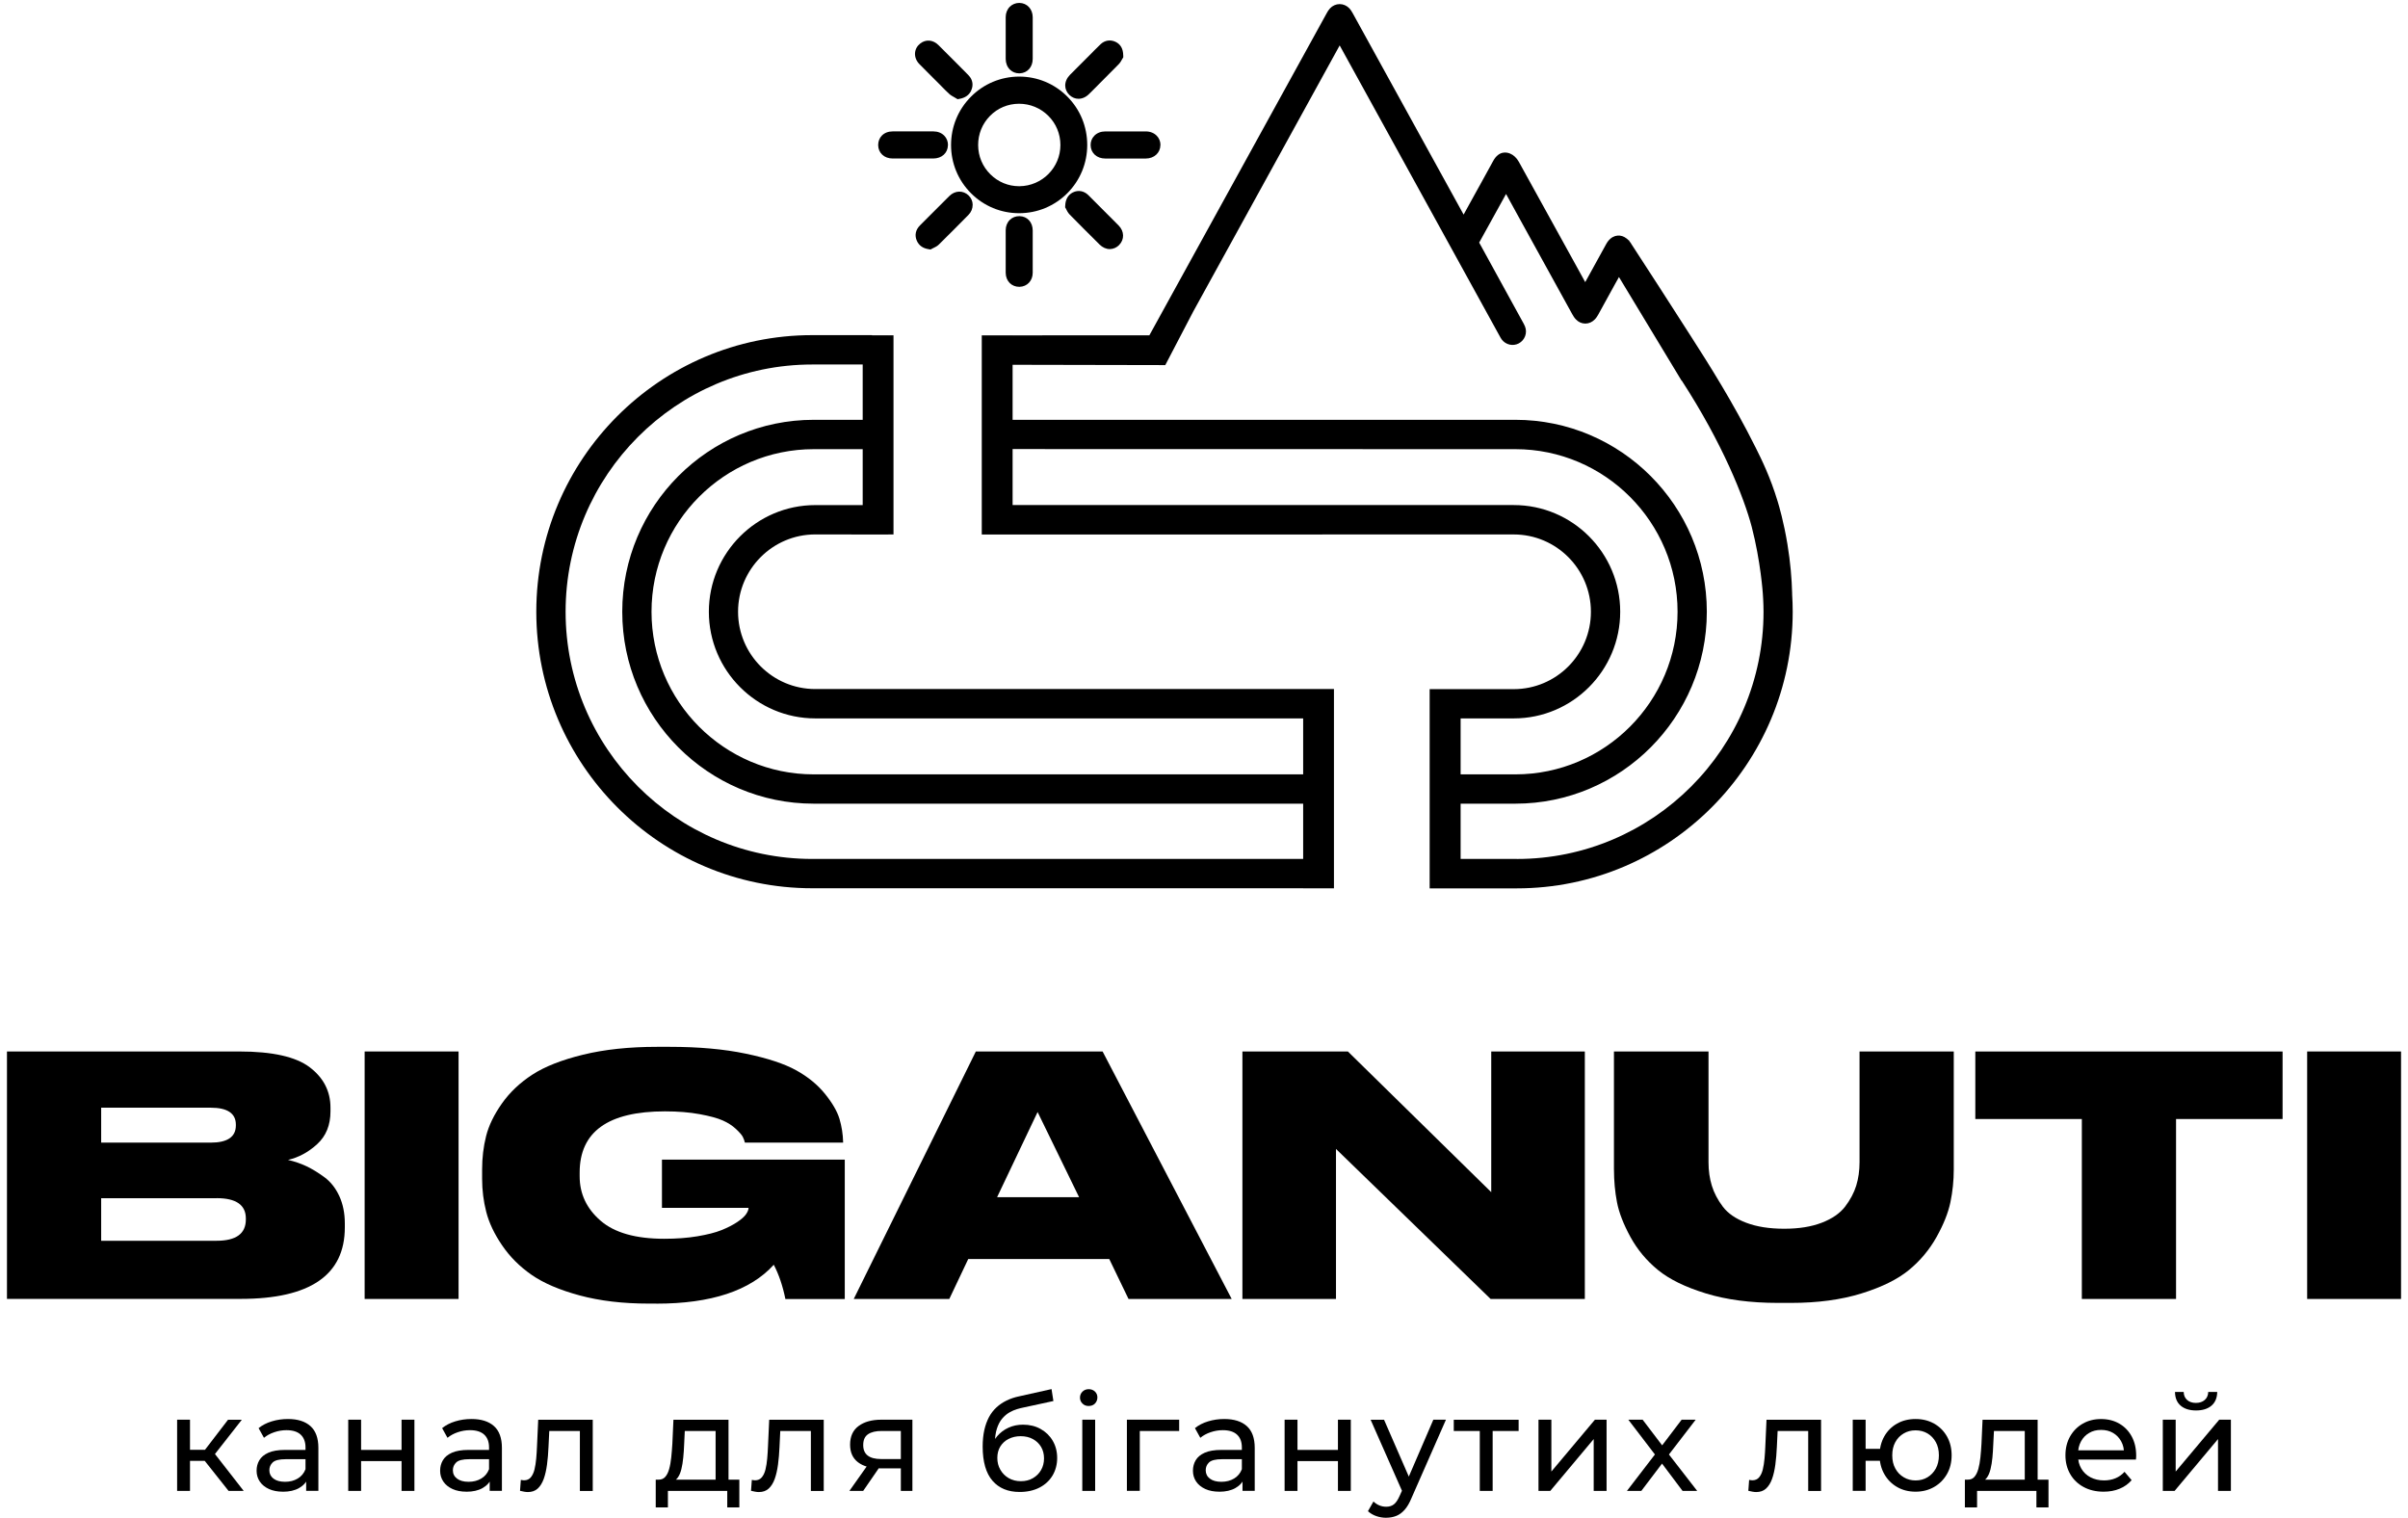 <svg width="165" height="104" viewBox="0 0 165 104" fill="none" xmlns="http://www.w3.org/2000/svg">
<path d="M0.477 89.007V72.049H16.392C18.666 72.049 20.276 72.41 21.224 73.132C22.171 73.853 22.645 74.776 22.645 75.901V76.152C22.645 77.095 22.34 77.841 21.736 78.396C21.129 78.951 20.464 79.31 19.735 79.479C20.191 79.585 20.61 79.729 20.998 79.912C21.384 80.095 21.794 80.345 22.228 80.663C22.661 80.981 22.999 81.414 23.252 81.962C23.502 82.508 23.628 83.133 23.628 83.83V84.103C23.628 87.369 21.249 89.002 16.489 89.002H0.477V89.007ZM14.437 75.901H6.932V78.295H14.434C15.587 78.295 16.162 77.9 16.162 77.111V77.065C16.162 76.292 15.587 75.901 14.434 75.901H14.437ZM14.847 82.102H6.932V85.019H14.845C16.18 85.019 16.846 84.531 16.846 83.559V83.492C16.846 82.565 16.178 82.1 14.845 82.1L14.847 82.102Z" fill="black"/>
<path d="M31.422 72.049V89.007H24.986V72.049H31.422Z" fill="black"/>
<path d="M44.974 89.325H44.451C42.678 89.325 41.101 89.138 39.721 88.765C38.343 88.393 37.242 87.922 36.423 87.353C35.604 86.783 34.93 86.108 34.4 85.326C33.867 84.543 33.509 83.785 33.319 83.045C33.13 82.308 33.035 81.552 33.035 80.778V80.14C33.035 79.335 33.125 78.57 33.308 77.85C33.489 77.129 33.849 76.384 34.389 75.617C34.928 74.85 35.625 74.189 36.48 73.635C37.334 73.08 38.496 72.624 39.958 72.268C41.419 71.911 43.106 71.731 45.017 71.731H45.904C47.873 71.731 49.605 71.886 51.098 72.198C52.592 72.509 53.744 72.89 54.554 73.337C55.364 73.786 56.022 74.325 56.532 74.956C57.04 75.586 57.369 76.156 57.522 76.666C57.673 77.176 57.759 77.71 57.773 78.272V78.295H51.042C51.01 78.157 50.961 78.026 50.895 77.895C50.828 77.767 50.672 77.586 50.428 77.359C50.185 77.131 49.887 76.937 49.531 76.779C49.174 76.619 48.646 76.474 47.949 76.346C47.252 76.217 46.456 76.152 45.563 76.152C41.667 76.152 39.719 77.55 39.719 80.347V80.6C39.719 81.8 40.194 82.815 41.151 83.643C42.105 84.471 43.56 84.883 45.516 84.883C46.35 84.883 47.108 84.827 47.789 84.712C48.47 84.597 49.021 84.459 49.438 84.29C49.855 84.123 50.209 83.941 50.507 83.744C50.803 83.548 51.008 83.363 51.121 83.198C51.236 83.031 51.292 82.887 51.292 82.765H45.358V79.461H57.885V89.011H53.816C53.636 88.116 53.37 87.333 53.02 86.663C51.414 88.441 48.73 89.329 44.972 89.329L44.974 89.325Z" fill="black"/>
<path d="M77.328 89.007L76.008 86.271H66.345L65.048 89.007H58.5L66.866 72.049H75.552L84.397 89.007H77.326H77.328ZM73.94 82.032L71.098 76.197L68.323 82.032H73.94Z" fill="black"/>
<path d="M85.127 72.049H92.359L102.182 81.689V72.049H108.595V89.007H102.139L91.544 78.728V89.007H85.132V72.049H85.127Z" fill="black"/>
<path d="M110.59 80.14V72.049H117.07V79.639C117.07 80.216 117.145 80.753 117.298 81.245C117.449 81.739 117.7 82.217 118.049 82.68C118.399 83.144 118.933 83.512 119.653 83.785C120.372 84.058 121.239 84.195 122.256 84.195C123.273 84.195 124.112 84.058 124.825 83.785C125.538 83.512 126.072 83.142 126.429 82.68C126.783 82.215 127.038 81.737 127.191 81.245C127.342 80.751 127.419 80.216 127.419 79.639V72.049H133.875V80.14C133.875 80.9 133.798 81.644 133.647 82.373C133.496 83.101 133.178 83.9 132.693 84.766C132.208 85.632 131.578 86.386 130.805 87.022C130.031 87.66 128.948 88.195 127.554 88.628C126.16 89.061 124.552 89.277 122.734 89.277H121.825C119.946 89.277 118.3 89.061 116.89 88.628C115.48 88.195 114.386 87.66 113.606 87.022C112.825 86.383 112.196 85.628 111.718 84.755C111.242 83.882 110.933 83.086 110.797 82.373C110.66 81.658 110.592 80.913 110.592 80.14H110.59Z" fill="black"/>
<path d="M142.651 89.007V76.677H135.352V72.051H156.406V76.677H149.106V89.007H142.649H142.651Z" fill="black"/>
<path d="M164.523 72.049V89.007H158.09V72.049H164.523Z" fill="black"/>
<path d="M12.137 102.159V97.28H13.019V102.159H12.137ZM12.752 100.098V99.342H14.358V100.098H12.752ZM14.58 99.822L13.763 99.712L15.626 97.282H16.571L14.58 99.822ZM15.662 102.159L13.779 99.786L14.505 99.344L16.7 102.161H15.662V102.159Z" fill="black"/>
<path d="M19.382 102.213C19.021 102.213 18.703 102.153 18.432 102.031C18.162 101.907 17.95 101.738 17.803 101.521C17.657 101.304 17.582 101.056 17.582 100.779C17.582 100.501 17.645 100.276 17.769 100.062C17.893 99.847 18.099 99.674 18.385 99.545C18.669 99.416 19.053 99.351 19.538 99.351H21.081V99.987H19.576C19.136 99.987 18.838 100.062 18.685 100.208C18.532 100.355 18.457 100.533 18.457 100.743C18.457 100.982 18.552 101.174 18.741 101.318C18.931 101.462 19.195 101.535 19.531 101.535C19.867 101.535 20.151 101.46 20.399 101.313C20.647 101.167 20.826 100.953 20.936 100.668L21.11 101.277C20.992 101.566 20.79 101.794 20.494 101.963C20.201 102.13 19.829 102.216 19.384 102.216L19.382 102.213ZM20.979 102.159V101.129L20.934 100.935V99.177C20.934 98.803 20.823 98.512 20.607 98.307C20.39 98.102 20.063 97.998 19.63 97.998C19.344 97.998 19.062 98.045 18.787 98.14C18.511 98.234 18.279 98.363 18.087 98.521L17.72 97.858C17.97 97.655 18.272 97.499 18.624 97.393C18.976 97.285 19.346 97.233 19.732 97.233C20.397 97.233 20.911 97.395 21.274 97.72C21.635 98.045 21.816 98.541 21.816 99.211V102.157H20.981L20.979 102.159Z" fill="black"/>
<path d="M23.861 102.159V97.28H24.743V99.351H27.515V97.28H28.397V102.159H27.515V100.116H24.743V102.159H23.861Z" fill="black"/>
<path d="M31.958 102.213C31.597 102.213 31.279 102.153 31.009 102.031C30.738 101.907 30.526 101.738 30.379 101.521C30.233 101.304 30.158 101.056 30.158 100.779C30.158 100.501 30.221 100.276 30.345 100.062C30.47 99.847 30.675 99.674 30.961 99.545C31.248 99.416 31.629 99.351 32.114 99.351H33.657V99.987H32.152C31.712 99.987 31.415 100.062 31.261 100.208C31.108 100.355 31.031 100.533 31.031 100.743C31.031 100.982 31.126 101.174 31.318 101.318C31.507 101.462 31.771 101.535 32.107 101.535C32.443 101.535 32.727 101.46 32.975 101.313C33.224 101.167 33.402 100.953 33.512 100.668L33.686 101.277C33.569 101.566 33.366 101.794 33.07 101.963C32.777 102.13 32.405 102.216 31.96 102.216L31.958 102.213ZM33.555 102.159V101.129L33.51 100.935V99.177C33.51 98.803 33.402 98.512 33.183 98.307C32.964 98.102 32.639 97.998 32.206 97.998C31.92 97.998 31.638 98.045 31.363 98.14C31.087 98.234 30.855 98.363 30.663 98.521L30.296 97.858C30.546 97.655 30.848 97.499 31.2 97.393C31.552 97.285 31.922 97.233 32.308 97.233C32.973 97.233 33.487 97.395 33.851 97.72C34.212 98.045 34.392 98.541 34.392 99.211V102.157H33.557L33.555 102.159Z" fill="black"/>
<path d="M35.633 102.15L35.688 101.406C35.73 101.413 35.769 101.417 35.807 101.424C35.843 101.431 35.877 101.433 35.909 101.433C36.105 101.433 36.258 101.365 36.371 101.23C36.484 101.095 36.569 100.914 36.624 100.693C36.678 100.47 36.718 100.215 36.743 99.935C36.768 99.653 36.786 99.369 36.797 99.087L36.879 97.283H40.616V102.162H39.734V97.799L39.946 98.056H37.449L37.65 97.79L37.584 99.144C37.566 99.574 37.533 99.974 37.483 100.35C37.433 100.725 37.359 101.052 37.258 101.336C37.156 101.618 37.018 101.839 36.845 101.999C36.671 102.159 36.445 102.238 36.17 102.238C36.089 102.238 36.006 102.229 35.918 102.213C35.83 102.198 35.73 102.177 35.629 102.152H35.633V102.15Z" fill="black"/>
<path d="M44.932 103.292V101.388H50.661V103.292H49.833V102.159H45.766V103.292H44.932ZM49.035 101.744V98.054H46.923L46.878 98.992C46.867 99.299 46.847 99.595 46.817 99.881C46.79 100.168 46.747 100.429 46.689 100.668C46.63 100.907 46.547 101.106 46.436 101.257C46.326 101.41 46.179 101.505 45.996 101.543L45.123 101.388C45.313 101.392 45.466 101.331 45.584 101.198C45.701 101.068 45.791 100.883 45.854 100.65C45.92 100.418 45.965 100.152 45.996 99.854C46.028 99.556 46.05 99.247 46.071 98.929L46.145 97.283H49.919V101.746H49.037L49.035 101.744Z" fill="black"/>
<path d="M51.462 102.15L51.516 101.406C51.559 101.413 51.597 101.417 51.635 101.424C51.671 101.431 51.705 101.433 51.737 101.433C51.933 101.433 52.086 101.365 52.199 101.23C52.312 101.095 52.398 100.914 52.452 100.693C52.506 100.47 52.547 100.215 52.571 99.935C52.596 99.653 52.614 99.369 52.625 99.087L52.707 97.283H56.444V102.162H55.562V97.799L55.774 98.056H53.277L53.478 97.79L53.413 99.144C53.395 99.574 53.361 99.974 53.311 100.35C53.261 100.725 53.187 101.052 53.086 101.336C52.984 101.618 52.846 101.839 52.673 101.999C52.499 102.159 52.274 102.238 51.998 102.238C51.917 102.238 51.834 102.229 51.746 102.213C51.658 102.198 51.559 102.177 51.457 102.152H51.462V102.15Z" fill="black"/>
<path d="M58.202 102.159L59.523 100.292H60.432L59.147 102.159H58.199H58.202ZM61.727 102.159V100.447L61.865 100.614H60.313C59.663 100.614 59.158 100.474 58.795 100.199C58.432 99.924 58.249 99.52 58.249 98.992C58.249 98.426 58.443 98 58.831 97.713C59.219 97.425 59.738 97.28 60.387 97.28H62.519V102.159H61.727ZM61.727 100.17V97.804L61.865 98.052H60.414C60.011 98.052 59.699 98.126 59.478 98.277C59.257 98.428 59.149 98.674 59.149 99.019C59.149 99.658 59.559 99.976 60.378 99.976H61.867L61.729 100.17H61.727Z" fill="black"/>
<path d="M69.869 102.232C69.466 102.232 69.109 102.166 68.8 102.038C68.491 101.909 68.227 101.717 68.006 101.462C67.785 101.208 67.618 100.885 67.505 100.497C67.393 100.109 67.334 99.649 67.334 99.121C67.334 98.704 67.372 98.329 67.445 97.998C67.519 97.666 67.625 97.373 67.76 97.114C67.898 96.856 68.069 96.633 68.275 96.441C68.48 96.252 68.712 96.094 68.972 95.968C69.231 95.841 69.517 95.744 69.831 95.679L72.053 95.183L72.181 96.001L70.135 96.444C70.011 96.468 69.865 96.504 69.696 96.554C69.524 96.604 69.35 96.678 69.172 96.78C68.994 96.881 68.829 97.021 68.676 97.199C68.523 97.377 68.401 97.608 68.308 97.894C68.216 98.18 68.171 98.53 68.171 98.947C68.171 99.065 68.173 99.153 68.18 99.213C68.184 99.274 68.193 99.338 68.202 99.398C68.211 99.459 68.22 99.552 68.225 99.674L67.857 99.297C67.954 98.959 68.112 98.665 68.326 98.413C68.541 98.16 68.8 97.966 69.102 97.829C69.405 97.689 69.739 97.621 70.099 97.621C70.553 97.621 70.954 97.718 71.306 97.917C71.658 98.113 71.936 98.383 72.136 98.726C72.337 99.071 72.439 99.464 72.439 99.904C72.439 100.344 72.332 100.752 72.123 101.104C71.911 101.456 71.613 101.733 71.227 101.932C70.841 102.13 70.388 102.232 69.869 102.232ZM69.951 101.494C70.264 101.494 70.539 101.426 70.778 101.286C71.017 101.147 71.205 100.962 71.338 100.725C71.473 100.488 71.538 100.224 71.538 99.929C71.538 99.633 71.471 99.374 71.338 99.146C71.202 98.918 71.017 98.74 70.778 98.609C70.539 98.478 70.257 98.41 69.935 98.41C69.628 98.41 69.353 98.474 69.107 98.6C68.861 98.724 68.674 98.902 68.538 99.123C68.403 99.347 68.338 99.606 68.338 99.901C68.338 100.197 68.405 100.465 68.545 100.707C68.683 100.948 68.872 101.14 69.114 101.282C69.355 101.422 69.635 101.494 69.955 101.494H69.951Z" fill="black"/>
<path d="M74.6 96.342C74.428 96.342 74.286 96.288 74.173 96.175C74.061 96.064 74.002 95.929 74.002 95.771C74.002 95.613 74.058 95.469 74.173 95.356C74.286 95.246 74.43 95.189 74.6 95.189C74.769 95.189 74.913 95.243 75.026 95.35C75.139 95.458 75.195 95.591 75.195 95.751C75.195 95.911 75.141 96.055 75.031 96.171C74.92 96.286 74.776 96.34 74.597 96.34L74.6 96.342ZM74.16 102.159V97.28H75.042V102.159H74.16Z" fill="black"/>
<path d="M77.217 102.159V97.28H80.799V98.052H77.889L78.101 97.849V102.157H77.217V102.159Z" fill="black"/>
<path d="M83.542 102.213C83.181 102.213 82.863 102.153 82.593 102.031C82.322 101.907 82.11 101.738 81.963 101.521C81.817 101.304 81.742 101.056 81.742 100.779C81.742 100.501 81.805 100.276 81.929 100.062C82.053 99.847 82.259 99.674 82.545 99.545C82.829 99.416 83.213 99.351 83.698 99.351H85.241V99.987H83.736C83.296 99.987 82.999 100.062 82.845 100.208C82.692 100.355 82.617 100.533 82.617 100.743C82.617 100.982 82.712 101.174 82.902 101.318C83.091 101.462 83.355 101.535 83.691 101.535C84.027 101.535 84.311 101.46 84.559 101.313C84.808 101.167 84.986 100.953 85.096 100.668L85.27 101.277C85.153 101.566 84.95 101.794 84.654 101.963C84.361 102.13 83.989 102.216 83.544 102.216L83.542 102.213ZM85.139 102.159V101.129L85.094 100.935V99.177C85.094 98.803 84.986 98.512 84.767 98.307C84.55 98.102 84.223 97.998 83.79 97.998C83.504 97.998 83.222 98.045 82.947 98.14C82.671 98.234 82.439 98.363 82.247 98.521L81.88 97.858C82.13 97.655 82.432 97.499 82.784 97.393C83.136 97.285 83.506 97.233 83.892 97.233C84.557 97.233 85.072 97.395 85.435 97.72C85.796 98.045 85.976 98.541 85.976 99.211V102.157H85.141L85.139 102.159Z" fill="black"/>
<path d="M88.023 102.159V97.28H88.905V99.351H91.678V97.28H92.559V102.159H91.678V100.116H88.905V102.159H88.023Z" fill="black"/>
<path d="M94.982 104C94.749 104 94.522 103.962 94.303 103.885C94.082 103.808 93.892 103.695 93.734 103.549L94.111 102.886C94.235 103.003 94.368 103.091 94.515 103.152C94.661 103.213 94.817 103.244 94.984 103.244C95.198 103.244 95.374 103.19 95.516 103.077C95.656 102.967 95.787 102.771 95.911 102.489L96.213 101.817L96.306 101.706L98.216 97.278H99.08L96.721 102.644C96.579 102.989 96.421 103.258 96.247 103.454C96.073 103.65 95.882 103.79 95.672 103.874C95.464 103.955 95.234 103.998 94.984 103.998L94.982 104ZM96.139 102.317L93.917 97.283H94.837L96.73 101.627L96.141 102.317H96.139Z" fill="black"/>
<path d="M101.397 102.159V97.824L101.618 98.054H99.615V97.283H104.059V98.054H102.067L102.279 97.824V102.159H101.397Z" fill="black"/>
<path d="M105.42 102.159V97.28H106.302V100.833L109.286 97.28H110.085V102.159H109.203V98.607L106.227 102.159H105.42Z" fill="black"/>
<path d="M111.48 102.159L113.574 99.434L113.567 99.885L111.575 97.28H112.556L114.081 99.285H113.705L115.229 97.28H116.192L114.174 99.904L114.18 99.434L116.294 102.159H115.292L113.686 100.023L114.045 100.077L112.466 102.159H111.483H111.48Z" fill="black"/>
<path d="M119.799 102.15L119.853 101.406C119.896 101.413 119.934 101.417 119.973 101.424C120.009 101.431 120.043 101.433 120.074 101.433C120.271 101.433 120.424 101.365 120.537 101.23C120.65 101.095 120.735 100.914 120.789 100.693C120.843 100.47 120.884 100.215 120.909 99.935C120.934 99.653 120.952 99.369 120.963 99.087L121.044 97.283H124.782V102.162H123.9V97.799L124.112 98.056H121.615L121.818 97.79L121.753 99.144C121.734 99.574 121.701 99.974 121.651 100.35C121.601 100.725 121.527 101.052 121.425 101.336C121.324 101.618 121.186 101.839 121.013 101.999C120.839 102.159 120.613 102.238 120.338 102.238C120.259 102.238 120.176 102.229 120.086 102.213C119.998 102.198 119.898 102.177 119.797 102.152H119.801L119.799 102.15Z" fill="black"/>
<path d="M126.953 102.159V97.28H127.835V99.277H129.303V100.095H127.835V102.157H126.953V102.159ZM131.259 102.213C130.783 102.213 130.357 102.105 129.989 101.891C129.619 101.677 129.326 101.381 129.112 101.002C128.9 100.625 128.791 100.197 128.791 99.719C128.791 99.24 128.9 98.803 129.112 98.426C129.326 98.05 129.619 97.756 129.989 97.547C130.359 97.337 130.783 97.233 131.259 97.233C131.735 97.233 132.152 97.337 132.527 97.547C132.899 97.756 133.192 98.047 133.409 98.426C133.623 98.803 133.729 99.234 133.729 99.719C133.729 100.204 133.623 100.632 133.409 101.007C133.194 101.381 132.901 101.677 132.527 101.891C132.152 102.105 131.731 102.213 131.259 102.213ZM131.259 101.442C131.564 101.442 131.839 101.37 132.076 101.225C132.315 101.081 132.504 100.88 132.644 100.628C132.784 100.373 132.856 100.071 132.856 99.721C132.856 99.371 132.786 99.069 132.644 98.814C132.502 98.559 132.315 98.363 132.076 98.221C131.837 98.081 131.566 98.009 131.259 98.009C130.952 98.009 130.688 98.079 130.447 98.221C130.203 98.363 130.012 98.559 129.872 98.814C129.732 99.069 129.66 99.371 129.66 99.721C129.66 100.071 129.73 100.373 129.872 100.628C130.012 100.883 130.203 101.081 130.447 101.225C130.688 101.37 130.959 101.442 131.259 101.442Z" fill="black"/>
<path d="M134.637 103.292V101.388H140.366V103.292H139.539V102.159H135.472V103.292H134.635H134.637ZM138.74 101.744V98.054H136.629L136.581 98.992C136.57 99.299 136.55 99.595 136.523 99.881C136.496 100.168 136.453 100.429 136.394 100.668C136.336 100.907 136.252 101.106 136.142 101.257C136.033 101.41 135.887 101.505 135.702 101.543L134.829 101.388C135.018 101.392 135.174 101.331 135.289 101.198C135.404 101.068 135.494 100.883 135.56 100.65C135.625 100.418 135.67 100.152 135.702 99.854C135.733 99.556 135.756 99.247 135.774 98.929L135.848 97.283H139.622V101.746H138.74V101.744Z" fill="black"/>
<path d="M144.142 102.213C143.621 102.213 143.165 102.105 142.77 101.891C142.375 101.677 142.069 101.381 141.854 101.007C141.638 100.632 141.527 100.204 141.527 99.719C141.527 99.234 141.633 98.805 141.843 98.431C142.055 98.056 142.346 97.763 142.714 97.551C143.084 97.339 143.501 97.235 143.968 97.235C144.435 97.235 144.854 97.339 145.218 97.549C145.578 97.758 145.863 98.049 146.068 98.428C146.273 98.805 146.375 99.247 146.375 99.748C146.375 99.786 146.375 99.829 146.37 99.877C146.368 99.926 146.361 99.974 146.357 100.014H142.215V99.378H145.899L145.54 99.599C145.545 99.286 145.481 99.006 145.346 98.762C145.211 98.516 145.026 98.325 144.791 98.187C144.554 98.047 144.284 97.98 143.97 97.98C143.657 97.98 143.39 98.047 143.154 98.187C142.915 98.325 142.727 98.519 142.594 98.767C142.459 99.015 142.391 99.299 142.391 99.617V99.764C142.391 100.089 142.466 100.38 142.617 100.634C142.768 100.889 142.975 101.086 143.246 101.228C143.515 101.368 143.826 101.44 144.173 101.44C144.46 101.44 144.724 101.39 144.956 101.293C145.193 101.196 145.4 101.047 145.576 100.851L146.063 101.422C145.842 101.679 145.569 101.875 145.242 102.01C144.915 102.146 144.548 102.213 144.146 102.213H144.142Z" fill="black"/>
<path d="M148.199 102.159V97.28H149.081V100.833L152.065 97.28H152.864V102.159H151.982V98.607L149.007 102.159H148.199ZM150.475 96.647C150.029 96.647 149.677 96.536 149.424 96.319C149.169 96.103 149.038 95.787 149.034 95.377H149.629C149.634 95.609 149.713 95.794 149.864 95.927C150.015 96.062 150.216 96.13 150.466 96.13C150.716 96.13 150.92 96.062 151.073 95.927C151.226 95.792 151.305 95.609 151.312 95.377H151.928C151.921 95.787 151.788 96.103 151.533 96.319C151.278 96.536 150.924 96.647 150.477 96.647H150.475Z" fill="black"/>
<path d="M55.86 47.214C52.944 47.214 50.573 44.839 50.573 41.916V41.92C50.573 38.999 52.946 36.62 55.862 36.62C57.527 36.62 59.194 36.624 60.858 36.627V36.622H61.224V22.978H59.751V22.964H55.653C45.229 22.964 36.748 31.466 36.748 41.916C36.748 52.366 45.229 60.865 55.653 60.865H91.404V47.214H55.858H55.86ZM59.113 34.61H55.864C51.847 34.61 48.572 37.887 48.572 41.918C48.572 45.949 51.847 49.226 55.864 49.226H89.295V53.061H55.758C49.628 53.061 44.643 48.062 44.643 41.918C44.643 35.774 49.628 30.778 55.758 30.778H59.113V34.61ZM55.655 58.856C46.334 58.856 38.756 51.257 38.756 41.916C38.756 32.575 46.334 24.976 55.655 24.976H59.113V28.766H55.756C48.522 28.766 42.638 34.664 42.638 41.916C42.638 49.168 48.522 55.069 55.756 55.069H89.295V58.856H55.655Z" fill="black"/>
<path d="M60.857 22.973V22.978H59.754V22.973H60.857Z" fill="black"/>
<path d="M122.801 40.687V40.68C122.776 39.665 122.681 38.523 122.478 37.29C122.225 35.754 121.894 34.637 121.81 34.364C121.305 32.688 120.698 31.466 120.308 30.685C118.761 27.584 117.098 24.967 115.887 23.079C114.31 20.614 112.932 18.482 111.82 16.777C111.82 16.772 111.813 16.772 111.813 16.768C111.807 16.754 111.793 16.73 111.773 16.7C111.75 16.66 111.716 16.61 111.674 16.556C111.651 16.526 111.626 16.495 111.595 16.463C111.52 16.387 111.428 16.31 111.31 16.245C110.934 16.039 110.399 16.107 110.059 16.723C109.691 17.388 109.323 18.054 108.96 18.719C108.847 18.924 108.732 19.125 108.622 19.332C108.401 18.936 108.182 18.534 107.963 18.135C106.691 15.823 105.374 13.432 104.072 11.086C103.93 10.827 103.709 10.617 103.472 10.522C103.258 10.432 102.716 10.303 102.319 11.021C102.058 11.494 101.794 11.977 101.537 12.444C101.422 12.656 101.302 12.863 101.187 13.075L100.289 14.704L98.679 11.781C96.683 8.158 94.689 4.531 92.69 0.906C92.629 0.798 92.557 0.676 92.456 0.568C92.284 0.388 92.047 0.281 91.797 0.281C91.547 0.281 91.303 0.39 91.134 0.575C91.037 0.678 90.967 0.794 90.913 0.895C86.783 8.397 82.671 15.863 78.757 22.975C75.633 22.975 72.509 22.975 69.383 22.98H67.272V36.626C79.42 36.626 91.574 36.626 103.727 36.622C106.641 36.622 109.012 38.997 109.012 41.92C109.012 44.844 106.641 47.221 103.727 47.221H97.962V60.872H103.934C114.355 60.872 122.839 52.371 122.839 41.92C122.839 41.51 122.825 41.099 122.798 40.691L122.801 40.687ZM100.084 49.226H103.729C107.749 49.226 111.019 45.947 111.019 41.916C111.019 37.885 107.749 34.608 103.729 34.608C92.28 34.608 80.83 34.608 69.385 34.608V30.771C80.868 30.771 92.352 30.771 103.835 30.778C109.962 30.778 114.949 35.774 114.949 41.918C114.949 48.062 109.964 53.061 103.835 53.061H100.084V49.229V49.226ZM103.937 58.856H100.084V55.069H103.835C111.069 55.069 116.954 49.17 116.954 41.916C116.954 34.662 111.069 28.766 103.835 28.766C92.352 28.766 80.866 28.766 69.385 28.766V24.996C72.872 25.003 76.357 25.01 79.847 25.017C80.487 23.79 81.128 22.567 81.766 21.34L86.426 12.872L91.797 3.112L96.132 10.985C98.332 14.979 100.526 18.972 102.725 22.966C102.732 22.984 102.741 23 102.753 23.016C102.791 23.088 102.838 23.174 102.899 23.26C103.174 23.627 103.668 23.742 104.07 23.53C104.485 23.307 104.67 22.811 104.498 22.375C104.456 22.267 104.401 22.172 104.359 22.091C104.35 22.073 104.338 22.053 104.327 22.035L103.912 21.281C103.075 19.752 102.213 18.178 101.356 16.623C101.877 15.685 102.403 14.733 102.913 13.806C103.007 13.633 103.1 13.466 103.197 13.292L104.239 15.189C105.403 17.302 106.567 19.414 107.731 21.525C107.798 21.645 107.873 21.771 107.979 21.881C108.155 22.069 108.383 22.172 108.626 22.172H108.631C108.87 22.172 109.098 22.071 109.274 21.89C109.382 21.782 109.459 21.656 109.517 21.552C109.889 20.873 110.271 20.185 110.636 19.517C110.735 19.337 110.832 19.163 110.934 18.983C112.364 21.349 113.796 23.715 115.222 26.081C115.228 26.081 115.233 26.081 115.237 26.081C118.025 30.374 119.505 34.093 120.033 36.108C120.646 38.469 120.791 40.669 120.791 40.669C120.791 40.669 120.84 41.311 120.84 41.918C120.84 51.259 113.259 58.858 103.941 58.858L103.937 58.856Z" fill="black"/>
<path d="M73.13 6.615C72.251 5.733 71.082 5.248 69.837 5.248H69.824C68.579 5.253 67.41 5.742 66.53 6.627C65.651 7.513 65.168 8.688 65.168 9.936C65.168 11.183 65.653 12.358 66.535 13.242C67.417 14.124 68.588 14.609 69.833 14.609C71.08 14.609 72.251 14.122 73.133 13.242C74.012 12.36 74.497 11.188 74.499 9.938C74.499 8.681 74.017 7.502 73.13 6.615ZM71.829 7.933C72.363 8.463 72.659 9.173 72.661 9.931C72.666 11.479 71.407 12.746 69.855 12.76H69.83C69.091 12.76 68.394 12.471 67.866 11.948C67.324 11.415 67.027 10.703 67.024 9.945C67.02 9.187 67.309 8.478 67.834 7.944C68.357 7.409 69.061 7.114 69.81 7.109H69.828C70.586 7.109 71.294 7.403 71.829 7.933Z" fill="black"/>
<path d="M70.763 15.794V18.69C70.763 19.236 70.382 19.642 69.861 19.653H69.839C69.591 19.653 69.363 19.565 69.194 19.4C69.015 19.222 68.914 18.974 68.912 18.694C68.907 17.751 68.907 16.77 68.912 15.775C68.912 15.494 69.013 15.245 69.194 15.067C69.365 14.898 69.6 14.808 69.854 14.81C70.387 14.819 70.761 15.221 70.763 15.791V15.794Z" fill="black"/>
<path d="M70.763 1.186V4.033C70.763 4.601 70.394 5.007 69.87 5.025H69.836C69.597 5.025 69.376 4.939 69.209 4.777C69.018 4.592 68.914 4.333 68.912 4.044C68.907 3.094 68.907 2.129 68.912 1.172C68.912 0.891 69.015 0.64 69.196 0.46C69.365 0.295 69.593 0.2 69.839 0.2H69.85C70.376 0.207 70.761 0.62 70.763 1.182V1.186Z" fill="black"/>
<path d="M76.967 3.8V3.931L76.899 4.039C76.899 4.039 76.886 4.062 76.879 4.076C76.832 4.164 76.759 4.297 76.644 4.412C76.092 4.973 75.528 5.539 74.98 6.088L74.626 6.439C74.409 6.658 74.152 6.769 73.899 6.769C73.674 6.769 73.455 6.679 73.272 6.503C73.09 6.322 72.993 6.103 72.99 5.864C72.99 5.6 73.103 5.345 73.322 5.122C73.703 4.741 74.087 4.357 74.468 3.974L74.793 3.649C74.851 3.591 74.91 3.53 74.966 3.471C75.113 3.324 75.262 3.173 75.415 3.029C75.704 2.758 76.085 2.7 76.439 2.867C76.784 3.033 76.962 3.345 76.965 3.796L76.967 3.8Z" fill="black"/>
<path d="M76.693 16.782C76.517 16.964 76.289 17.064 76.052 17.068H76.045C75.795 17.068 75.549 16.957 75.348 16.759C74.536 15.954 73.884 15.3 73.291 14.695C73.176 14.578 73.111 14.443 73.068 14.357C73.061 14.343 73.054 14.325 73.05 14.318L72.984 14.206L72.991 14.079C73.011 13.651 73.19 13.348 73.517 13.184C73.884 13.003 74.286 13.078 74.586 13.382C75.199 13.994 75.924 14.718 76.656 15.457C77.04 15.848 77.056 16.407 76.69 16.782H76.693Z" fill="black"/>
<path d="M64.954 9.947C64.945 10.482 64.534 10.858 63.95 10.861H61.171C60.589 10.861 60.178 10.482 60.174 9.94C60.174 9.688 60.262 9.457 60.429 9.288C60.611 9.103 60.864 9.004 61.164 9.004C62.093 9 63.034 9 63.963 9.004C64.257 9.004 64.518 9.108 64.701 9.295C64.87 9.467 64.96 9.697 64.958 9.947H64.954Z" fill="black"/>
<path d="M79.513 9.94C79.508 10.47 79.088 10.861 78.511 10.863H77.956H75.737C75.157 10.863 74.744 10.488 74.731 9.954C74.726 9.703 74.816 9.473 74.983 9.302C75.166 9.112 75.428 9.009 75.721 9.006C76.619 9.006 77.532 9.006 78.52 9.006C78.816 9.006 79.075 9.112 79.26 9.3C79.427 9.469 79.519 9.697 79.517 9.942L79.513 9.94Z" fill="black"/>
<path d="M66.545 6.216C66.401 6.509 66.146 6.694 65.78 6.767L65.614 6.798L65.469 6.71C65.44 6.69 65.404 6.672 65.368 6.651C65.262 6.593 65.142 6.527 65.034 6.426C64.853 6.261 64.686 6.09 64.522 5.923C64.456 5.855 64.391 5.79 64.326 5.724L63.942 5.341C63.633 5.032 63.317 4.716 63.006 4.4C62.789 4.182 62.681 3.909 62.699 3.636C62.717 3.374 62.846 3.144 63.062 2.977C63.45 2.677 63.942 2.724 64.312 3.097C64.725 3.505 65.144 3.929 65.548 4.333L65.92 4.709C65.961 4.75 66.001 4.791 66.042 4.829C66.157 4.944 66.277 5.061 66.389 5.185C66.658 5.476 66.712 5.86 66.54 6.212L66.545 6.216Z" fill="black"/>
<path d="M66.648 14.036C66.648 14.291 66.549 14.537 66.359 14.726C65.595 15.502 64.947 16.15 64.329 16.759C64.214 16.872 64.083 16.935 63.982 16.982C63.948 16.998 63.916 17.012 63.894 17.025L63.763 17.097L63.616 17.072C63.235 17.012 62.969 16.82 62.825 16.502C62.658 16.132 62.734 15.746 63.039 15.444C63.219 15.263 63.398 15.085 63.576 14.905C64.058 14.422 64.555 13.924 65.051 13.432C65.439 13.044 65.996 13.03 66.371 13.393C66.549 13.565 66.648 13.793 66.65 14.039L66.648 14.036Z" fill="black"/>
<path d="M111.675 16.554C111.652 16.524 111.627 16.493 111.596 16.461C111.596 16.461 111.605 16.454 111.609 16.452C111.632 16.486 111.654 16.518 111.675 16.554Z" fill="black"/>
<path d="M115.445 26.429C115.468 26.467 115.495 26.512 115.527 26.564C115.502 26.526 115.477 26.481 115.445 26.429Z" fill="black"/>
<path d="M91.408 47.219V60.868H89.295V60.863H91.406V47.219H91.408Z" fill="black"/>
<path d="M69.387 22.971H67.275V22.976H69.387V22.971Z" fill="black"/>
</svg>
